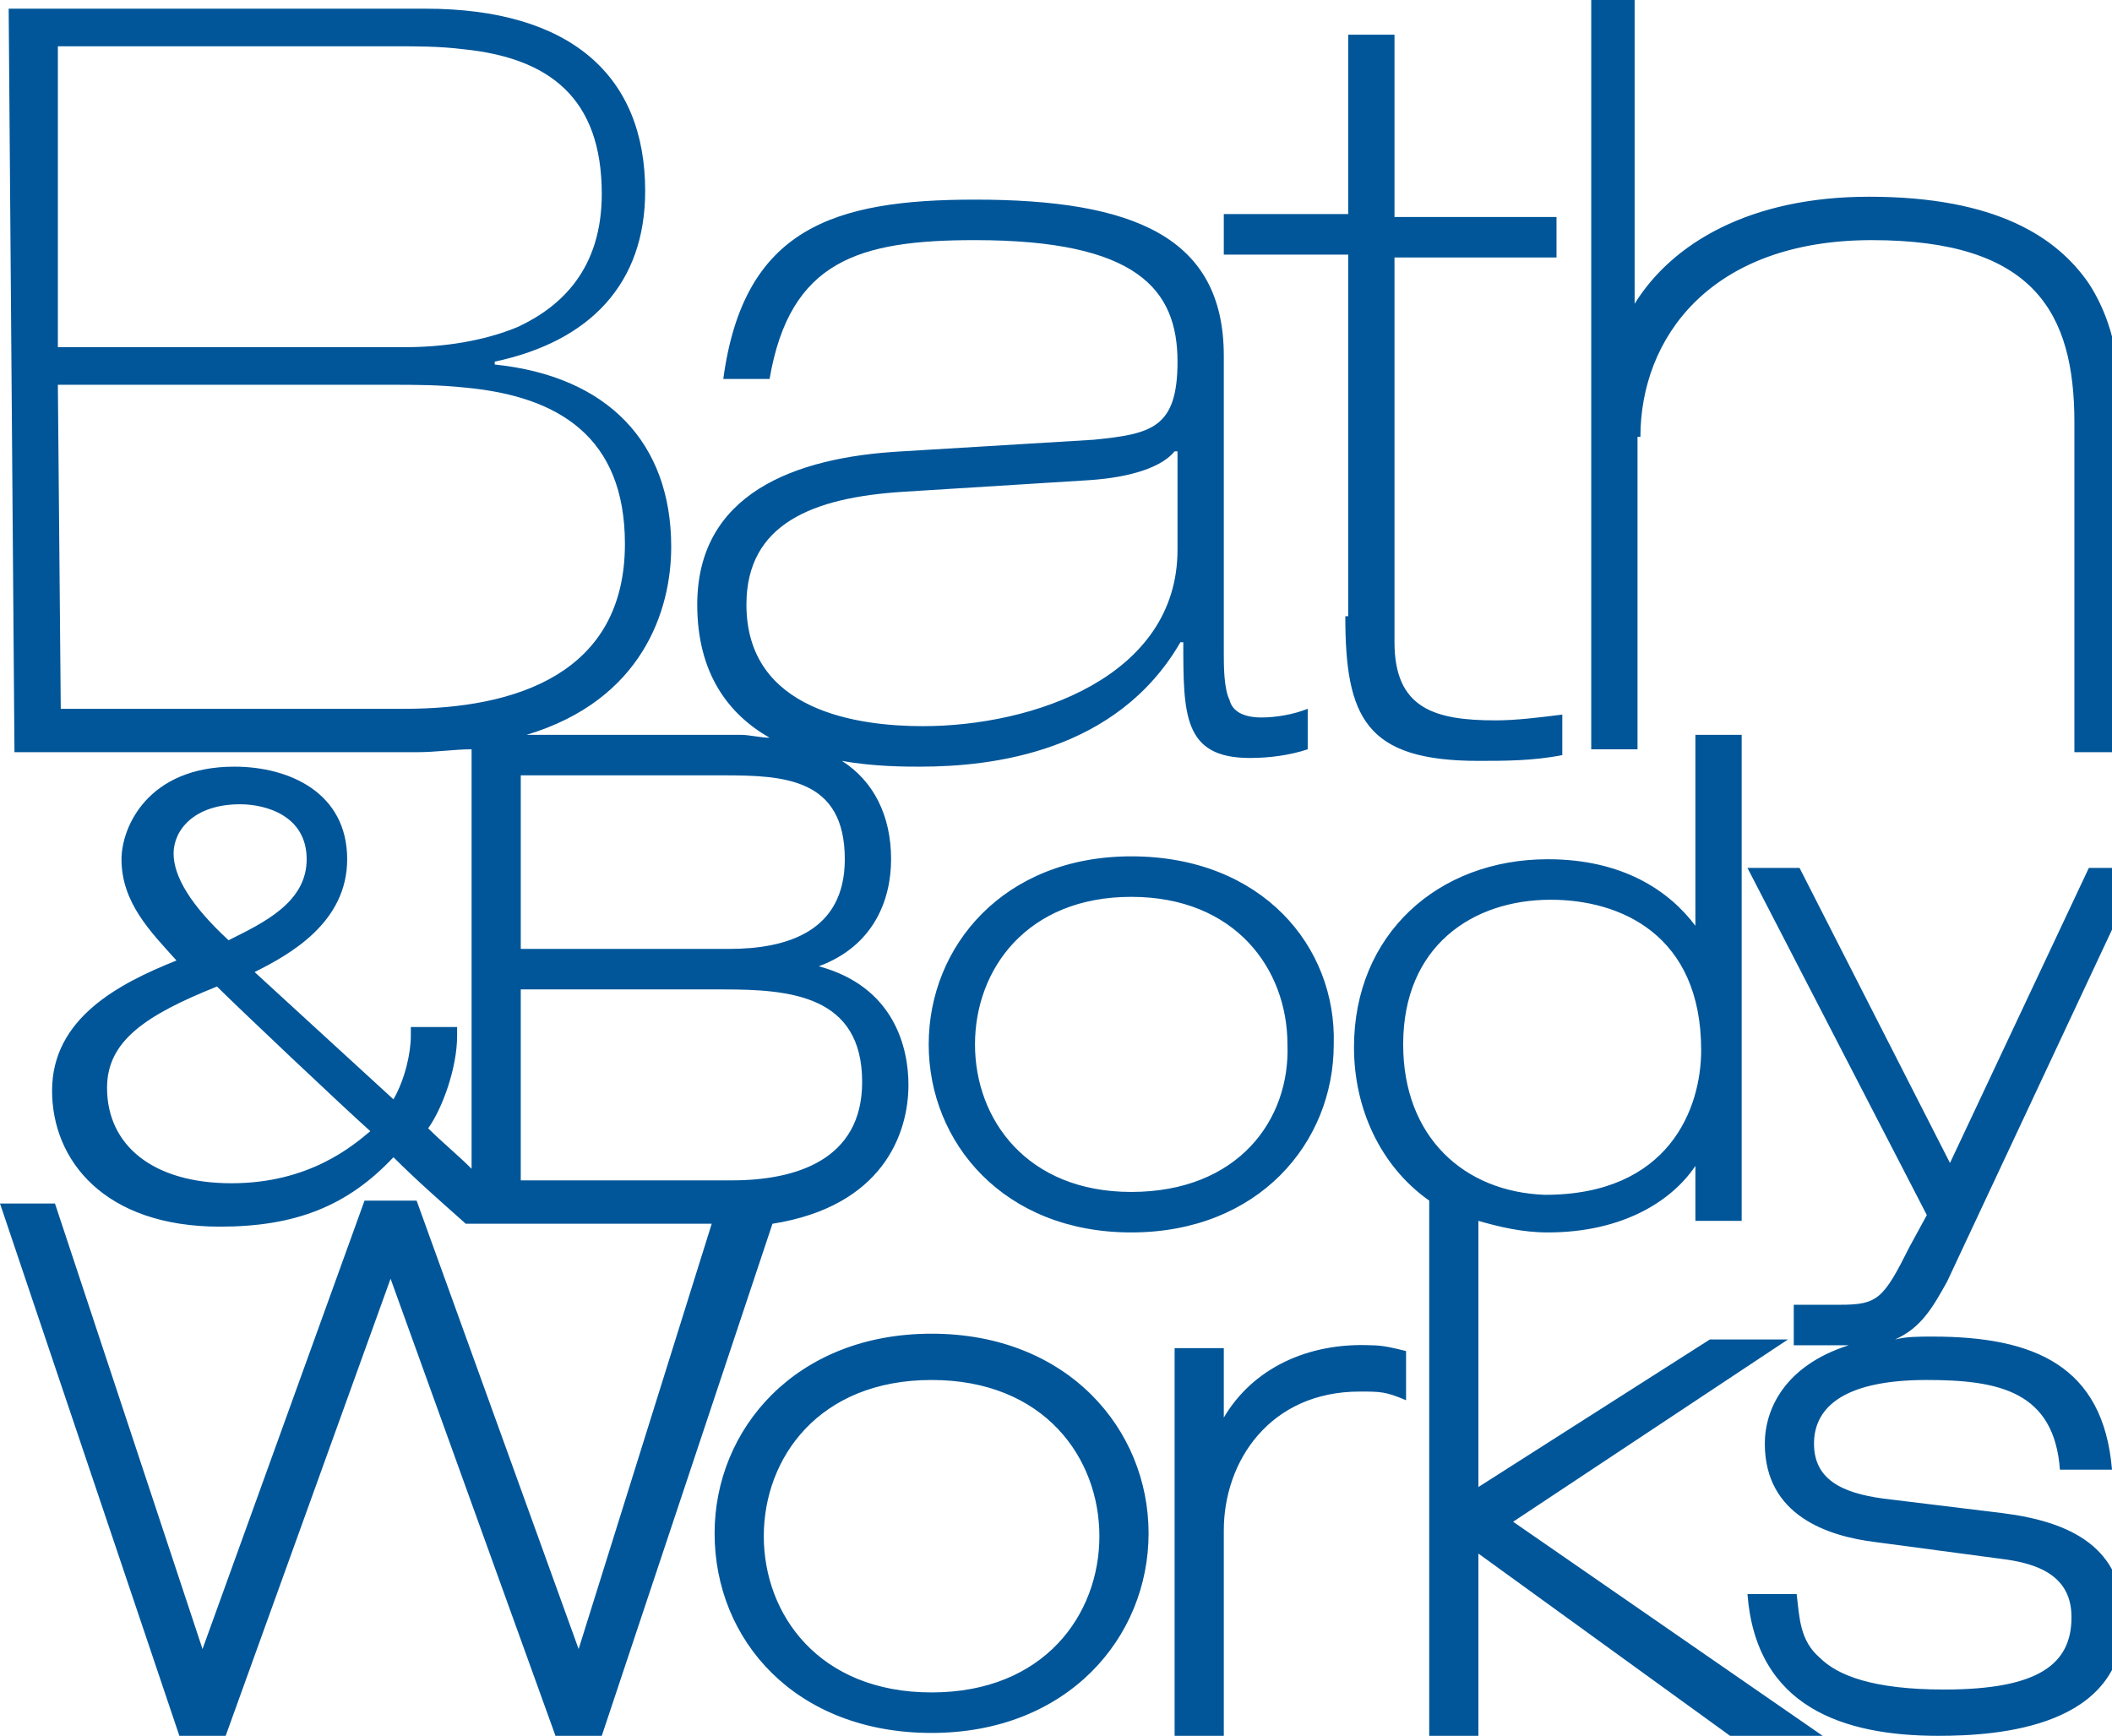 <svg version="1" xmlns="http://www.w3.org/2000/svg" viewBox="0 0 73 60">
	<title>Bath and Body Works</title>
	<path d="M32.2 46.1c-4.7 0-7.5 3.3-7.5 6.9 0 3.7 2.8 6.9 7.5 6.9s7.5-3.3 7.5-6.9c0-3.6-2.8-6.9-7.5-6.9zm0 12.4c-3.9 0-5.8-2.7-5.8-5.4s1.9-5.4 5.8-5.4 5.8 2.7 5.8 5.4-1.9 5.4-5.8 5.4zm37-6.2l-4.1-.5c-1.5-.2-2.4-.7-2.4-1.9 0-1.1.8-2.2 3.9-2.2 2.5 0 4.4.4 4.6 3.1H73c-.3-3.6-2.7-4.6-6.2-4.6-.5 0-.9 0-1.3.1.9-.4 1.3-1.1 1.8-2L74 30h-1.8l-4.8 10.2L62.2 30h-1.8l6.2 12-.6 1.1c-.9 1.8-1.1 2-2.4 2H62v1.4H63.9c-2.2.7-2.9 2.2-2.9 3.4 0 2.5 2.2 3.2 3.8 3.4l4.5.6c1.5.2 2.3.8 2.3 2 0 1.6-1.1 2.5-4.4 2.5-2.5 0-3.7-.5-4.3-1.1-.7-.6-.7-1.4-.8-2.2h-1.7C60.7 59 63.7 60 67 60c2.1 0 6.4-.3 6.4-4 0-2.5-1.8-3.4-4.2-3.7zM39.1 29.6c-4.4 0-7 3.1-7 6.5s2.6 6.5 7 6.5 7-3.1 7-6.5c.1-3.4-2.5-6.5-7-6.5zm0 11.6c-3.6 0-5.4-2.5-5.4-5.1 0-2.6 1.8-5.1 5.4-5.1 3.6 0 5.4 2.5 5.4 5.1.1 2.6-1.7 5.1-5.4 5.1zm22.7 5.1h-2.7l-8 5.1v-9.2c.7.2 1.5.4 2.4.4 2.6 0 4.3-1.1 5.1-2.3v1.9h1.6V25.4h-1.6V32c-.9-1.2-2.5-2.3-5.1-2.3-3.8 0-6.7 2.6-6.7 6.5 0 2.1.9 4.1 2.6 5.3V60h1.7v-6.3l8.7 6.3H63l-10.7-7.4 9.5-6.3zM48.5 36.1c0-3.4 2.4-5 5.1-5 2.4 0 5.2 1.2 5.2 5.2 0 2-1.1 5-5.4 5-2.8-.1-4.9-2-4.9-5.2zM42.3 49v-2.4h-1.7v13.5h1.7v-7.2c0-2.4 1.6-4.8 4.7-4.8.7 0 .9 0 1.6.3v-1.7c-.4-.1-.8-.2-1.2-.2-2.2-.1-4.1.8-5.1 2.5zm4.2-27.7c0 3.5.7 5 4.6 5 .9 0 1.9 0 2.9-.2v-1.4c-.8.1-1.6.2-2.3.2-2.1 0-3.5-.4-3.5-2.7V8.9h5.6V7.5h-5.6V1.2h-1.6v6.2h-4.3v1.4h4.3v12.5zm10.2-6.2c0-3.4 2.4-6.8 8-6.8s7 2.5 7 6.3V26h1.6V14.5c0-1.1 0-3-1.1-4.7-1.1-1.6-3.2-3-7.6-3-4.1 0-6.8 1.6-8.1 3.7V-.1H55v26h1.6V15.1zM31.4 37.5c0-1.3-.5-3.4-3.1-4.1 1.9-.7 2.5-2.3 2.5-3.7 0-1.5-.6-2.7-1.7-3.4 1.1.2 2.2.2 2.7.2 2.5 0 6.8-.5 9-4.3h.1c0 2.5 0 4 2.3 4 .7 0 1.4-.1 2-.3v-1.4c-.5.2-1.1.3-1.6.3-.6 0-1-.2-1.1-.6-.2-.4-.2-1.2-.2-1.6V12.3c0-4.1-3.1-5.4-8.6-5.4-4.9 0-8 1-8.7 6.2h1.6c.7-4.1 3.1-4.8 7.1-4.8 5.6 0 7 1.7 7 4.2 0 2.3-.9 2.5-2.9 2.7l-6.6.4c-3.8.2-7.1 1.5-7.1 5.3 0 2.4 1.1 3.8 2.5 4.6-.3 0-.7-.1-1-.1h-7.4c4-1.2 5-4.3 5-6.5 0-3.6-2.2-5.9-6.1-6.3v-.1c3.3-.7 5.2-2.7 5.2-5.9 0-4-2.6-6.3-7.6-6.3H.3L.5 26h13.9c.7 0 1.3-.1 1.9-.1v14.5c-.5-.5-1-.9-1.5-1.4.5-.7 1-2.1 1-3.2v-.3h-1.6v.3c0 .6-.2 1.5-.6 2.2l-4.8-4.4C10 33 12 31.9 12 29.7c0-2.3-2-3.2-3.9-3.2-3 0-3.9 2.1-3.9 3.2 0 1.5 1 2.5 1.9 3.5-2 .8-4.3 2-4.3 4.5 0 2.4 1.8 4.7 5.8 4.7 2.6 0 4.4-.7 6-2.4.8.8 1.6 1.5 2.5 2.3h8.5L20 57l-5.6-15.5h-1.8L7 57 1.9 41.6H0L6.2 60h1.6l5.7-15.8L19.2 60h1.6l5.9-17.7c3.8-.6 4.7-3.1 4.7-4.8zM6 29.5c0-.8.7-1.7 2.3-1.7.9 0 2.3.4 2.3 1.9s-1.5 2.2-2.7 2.8c-1.3-1.2-1.9-2.2-1.9-3zm2 11.4c-2.7 0-4.3-1.3-4.3-3.3 0-1.6 1.3-2.5 3.8-3.5.7.7 4.4 4.2 5.3 5-.6.5-2.1 1.8-4.8 1.8zm17.8-20c0-2.8 2.3-3.7 5.4-3.9l6.4-.4c1.6-.1 2.6-.5 3-1h.1V19c0 4.4-5 6.1-8.8 6.1-2.2 0-6.1-.5-6.1-4.2zm-.8 5.9c2.1 0 4.2.1 4.2 2.9 0 2.5-2 3.1-4 3.1H18v-6h7zM2 1.6h11.7c.7 0 1.5 0 2.3.1 3 .3 4.8 1.7 4.8 5 0 2.6-1.4 3.9-2.9 4.6-1.2.5-2.6.7-3.9.7H2V1.6zm12 22.9H2.1L2 13.3h11.6c.7 0 1.6 0 2.5.1 3.2.3 5.5 1.7 5.5 5.4 0 4.5-3.8 5.7-7.6 5.7zm4 16.3v-6.6h7c2.3 0 4.8.2 4.8 3.2 0 2.7-2.3 3.4-4.5 3.4H18z" fill="#005699"/>
</svg>